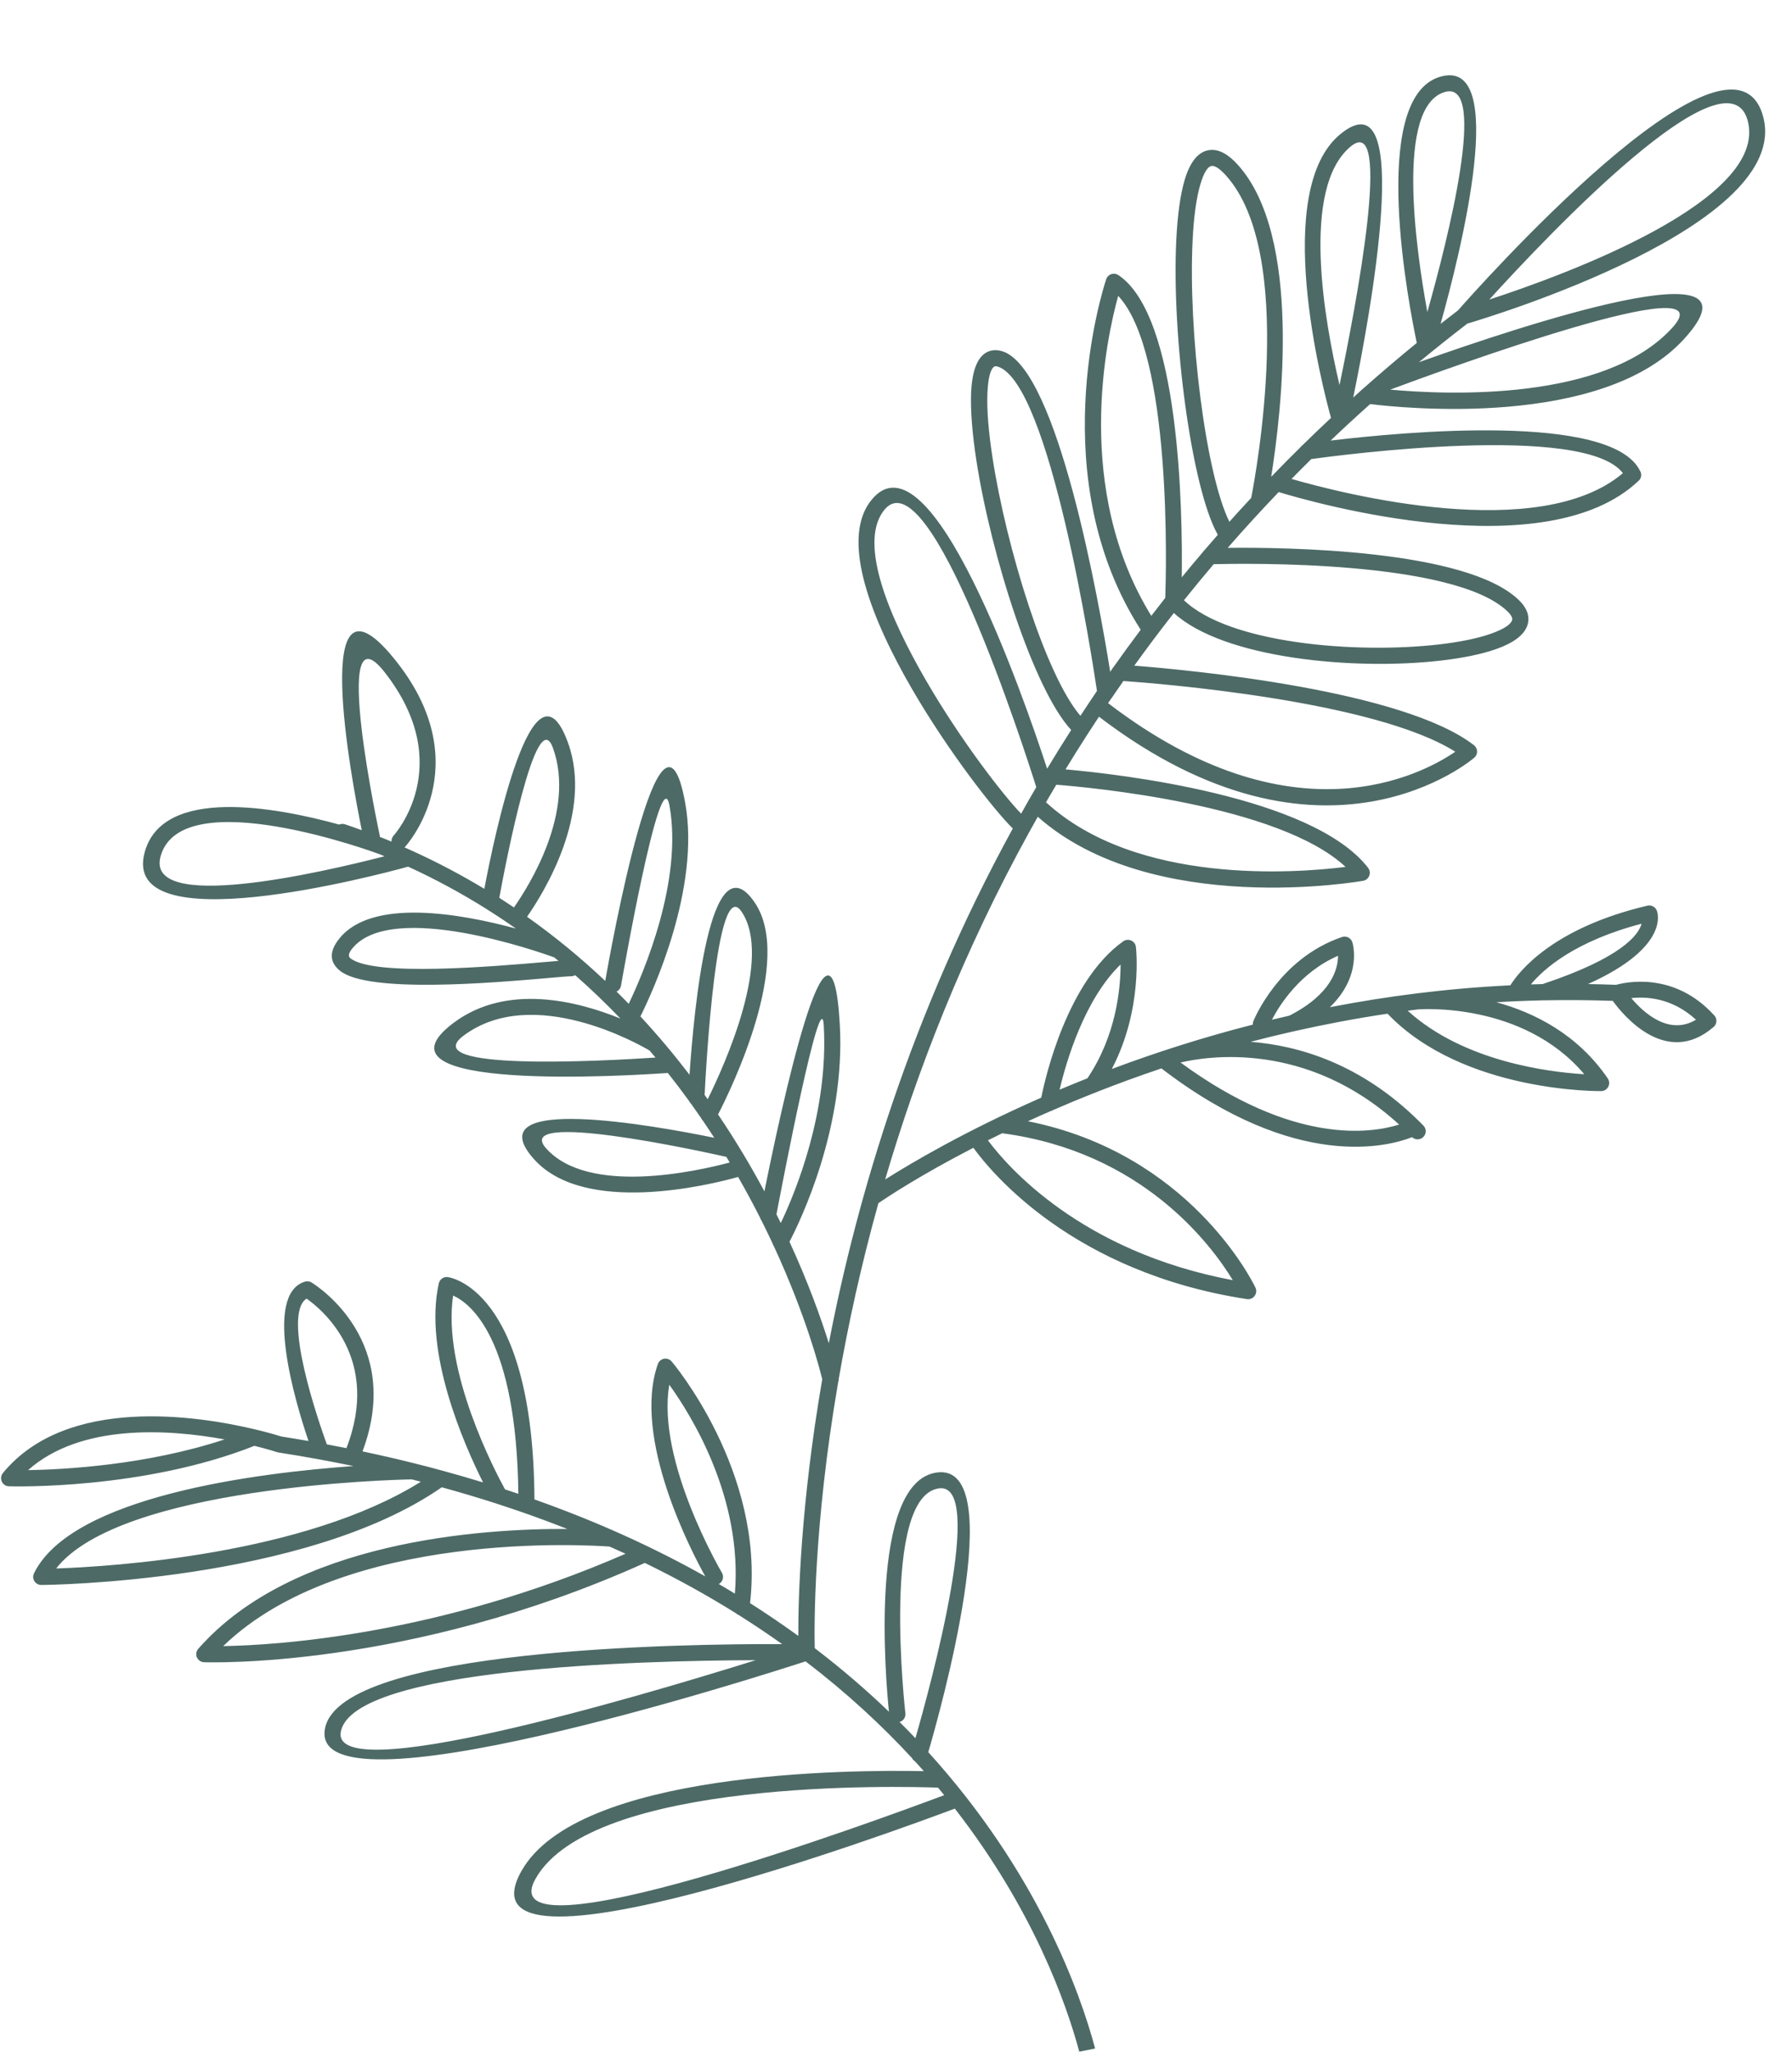 <?xml version="1.0" encoding="UTF-8" standalone="no"?><svg xmlns="http://www.w3.org/2000/svg" xmlns:xlink="http://www.w3.org/1999/xlink" fill="#000000" height="455.4" preserveAspectRatio="xMidYMid meet" version="1" viewBox="54.0 14.0 397.7 455.4" width="397.7" zoomAndPan="magnify"><g id="change1_1"><path d="M425.14,86.74c12.62-13.88-50.81,9.35-62.61,13.74C375.3,101.65,410.22,103.15,425.14,86.74 M441.87,40.79 c-4.43-16.71-44.08,25.09-57.35,39.7C401.35,74.99,446.56,58.45,441.87,40.79z M351.28,99.46c3.69-17.72,11.86-60.61,2.52-52.98 C342.58,55.67,347.99,85.53,351.28,99.46z M331.68,124.51c0.98-5,10.12-54.1-5.59-71.55c-1.38-1.53-2.41-2.19-3.14-2.13 c-0.94,0.08-1.79,1.55-2.53,4.01c-0.92,3.06-1.49,7.38-1.74,12.42c-1.02,20.31,2.86,51.88,8.16,62.55 C328.42,128.04,330.04,126.27,331.68,124.51z M312.61,146.7c0.2-5.67,1.54-54.28-10.45-67.03c-2.61,9.43-9.99,42.91,7.35,71.02 C310.54,149.36,311.56,148.03,312.61,146.7z M297.45,167.36c-1.03-6.98-10.43-68.28-22-71.99c-0.35-0.11-0.61-0.11-0.78-0.01 c-0.91,0.56-1.39,2.71-1.53,5.93c-0.16,3.71,0.26,8.62,1.11,14.16c3.1,20.3,11.89,48.56,19.53,57.43 C294.98,171.04,296.2,169.2,297.45,167.36z M340.63,120.3c11.48,3.32,54.98,14.45,73.54-1.28c-8.51-11.22-62.85-4-69.15-3.13 C343.54,117.36,342.07,118.82,340.63,120.3z M316.76,147.22c9.96,9.58,38.03,11.96,56.64,9.81c4.61-0.53,8.62-1.35,11.58-2.41 c2.58-0.92,4.23-1.92,4.59-2.93c0.17-0.48-0.13-1.14-1.01-1.99c-11.88-11.46-58.55-10.65-65.21-10.48 C321.09,141.88,318.9,144.55,316.76,147.22z M299.91,170.06l0.03,0.02c40.84,31.28,69.59,15.86,77.03,10.77 c-17.98-11.39-66.17-15.18-73.65-15.7c-0.81,1.15-1.61,2.3-2.39,3.45c-0.07,0.13-0.16,0.26-0.26,0.37L299.91,170.06z M286.14,192.07 c20.15,18.47,55.54,15.71,66.48,14.34c-14.79-13.84-56.94-17.67-64.19-18.24l-0.85,1.43c-0.07,0.16-0.16,0.32-0.27,0.45 L286.14,192.07z M282.24,191.72c0.05-0.13,0.13-0.26,0.22-0.38c0.5-0.87,1-1.75,1.52-2.63c-2.43-7.72-23.62-73.88-33.72-61.54 l-0.35,0.46c-5.15,7.32,1.24,23.01,9.66,37.5c7.64,13.15,16.92,25.18,21.05,29.47C281.15,193.65,281.69,192.68,282.24,191.72z M273.25,267.09c4.21,5.68,20.57,24.73,54.35,31.05c-4.85-7.97-20.18-28.51-51.18-32.61C275.34,266.06,274.28,266.58,273.25,267.09z M295.33,253.33c6.42-9.51,7.36-19.97,7.36-25.26c-8.03,7.76-12.04,21.48-13.54,27.79C291.16,255.01,293.22,254.17,295.33,253.33z M316,249.83c25.08,18.42,42.38,15.7,48.51,13.77C343.95,244.78,321.67,248.48,316,249.83z M340.14,239.43 c9.4-4.79,10.8-10.39,10.81-13.29c-8.43,3.67-12.98,10.94-14.67,14.19C337.55,240.03,338.84,239.73,340.14,239.43z M368.87,238.03 l-0.1,0l-2.36,0.3c12.42,11.29,31.27,13.62,39.19,14.1C391.93,236.21,368.94,238.03,368.87,238.03z M396.35,232.42 c17.53-5.84,21.29-10.9,21.97-13.4c-14.76,3.87-21.67,9.98-24.58,13.47C394.6,232.46,395.48,232.44,396.35,232.42z M430.39,240.33 c-5.33-4.91-11.11-5.16-14.35-4.79C418.73,238.74,424.39,243.94,430.39,240.33z M227.28,285.46c3.36-7.05,10.62-24.74,9.54-43.86 c-0.57-10.06-9.38,36.02-10.5,41.93L227.28,285.46z M215.2,270.77c-5.83-1.31-47.65-10.45-40-1.89c9.38,10.5,33.4,5.1,40.75,3.14 L215.2,270.77z M211.06,257.98c3.91-7.92,14.46-31.4,7.5-41.66c-5.59-8.24-7.89,34.88-8.18,40.7L211.06,257.98z M198.16,247.17 c-2.17-1.29-25.88-14.86-41.31-3.28c-10.42,7.81,30.37,5.65,42.63,4.84L198.16,247.17z M191.82,232.77 c-0.1,0.59-0.49,1.07-0.99,1.31c0.92,0.9,1.82,1.81,2.7,2.72c3.24-6.76,12.08-27.28,9.04-44.02 C200.61,182.01,191.85,232.62,191.82,232.77z M176.99,226.49c-2.91-1.06-36.04-12.83-44.83-1.95c-0.85,1.05-0.91,1.73-0.42,2.13 c5.13,4.14,31.78,1.84,43.5,0.83l0.05,0l2.66-0.23L176.99,226.49z M168.06,215.41c3.37-4.81,13.78-21.34,8.64-35.44 c-3.68-10.09-10.59,26.18-11.89,33.3C165.91,213.98,166.99,214.69,168.06,215.41z M138.06,203.52l-0.07-0.02 c-0.13-0.05-43.63-16.17-48.34,0.52c-3.59,12.72,35.6,3.66,49.69,0.03L138.06,203.52z M139.23,200.12l0.16,0.07l0.01,0l0.01,0 l1.48,0.61c-0.03-0.47,0.12-0.95,0.45-1.32c0.04-0.04,14.23-15.56-1.97-36.27c-12.25-15.66-1.14,36-1.11,36.15 c0.03,0.13,0.04,0.26,0.04,0.39l0.8,0.32l0.02,0.01l0.04,0.02L139.23,200.12z M262.17,410.77c-7.68-0.28-76.81-2.19-89.35,20.28 c-10.42,18.68,75.66-12.95,90.73-18.61C263.09,411.89,262.63,411.33,262.17,410.77z M254.93,394.28c0.1,0.88-0.46,1.69-1.29,1.92 c1.21,1.2,2.38,2.4,3.52,3.6c3.5-12.19,15.63-56.79,5.26-55.46C249.43,346.03,254.92,394.14,254.93,394.28z M221.72,382.48 c-26.16,0.09-88.91,1.78-92.05,15.72C126.79,410.99,194.77,390.9,221.72,382.48z M214.23,363.1c0.49,0.86,0.2,1.95-0.66,2.45 l-0.05,0.03c1.21,0.7,2.4,1.41,3.57,2.13c1.76-21.22-9.63-39.53-14.55-46.36C199.61,338.31,214.19,363.03,214.23,363.1z M189.3,357.27c-4-0.3-58.89-3.9-85.77,22.09c11.85-0.2,47.82-2.41,89.3-20.5C191.67,358.32,190.49,357.79,189.3,357.27z M169.04,345.56c-0.42-34.24-10.46-42.2-14.48-44.01c-2.48,16.6,9.32,39.02,11.52,43.02C167.06,344.89,168.05,345.22,169.04,345.56z M145.37,342.35c-4.09,0.08-64.67,1.57-78.91,19.78c12.18-0.42,55.08-3.05,80.95-19.26L145.37,342.35z M130.88,335.42 c7.75-19.96-5.46-30.82-8.84-33.19c-5.58,3.56,2.67,27.31,4.49,32.35C127.99,334.85,129.44,335.13,130.88,335.42z M103.84,333.48 c-12.42-2.27-31.9-3.59-43.61,6.82C68.24,340.17,86.52,339.2,103.84,333.48z M115.43,336.29c-0.29-0.1-2.11-0.68-4.98-1.38 c-24.58,9.74-53.38,9.01-54.43,8.98c-0.4,0-0.8-0.13-1.13-0.41c-0.76-0.63-0.87-1.76-0.25-2.53c14.24-17.32,43.45-12.69,55.99-9.69 l0.18,0.04c3.1,0.75,5.14,1.38,5.64,1.54c2.03,0.32,4.04,0.65,6.02,1c-2.88-8.48-10.14-32.57-0.78-35.38 c0.55-0.16,1.12-0.05,1.56,0.26c1.61,1.01,20.23,13.3,11.2,37.42c3.93,0.83,7.76,1.71,11.5,2.65l0.04,0.01l0.04,0.01h0l0.04,0.01 c2.02,0.5,4.01,1.02,5.97,1.56c0.09,0.02,0.17,0.04,0.25,0.07l0.04,0.01c3.02,0.82,5.98,1.68,8.88,2.57 c-4.24-8.44-13.26-28.89-9.82-44.19c0.21-0.92,1.09-1.51,2-1.38c0.05,0.01,18.96,2.15,19.22,49.34 c14.15,5.01,26.73,10.79,37.91,17.08c-2.98-5.35-16.29-30.71-10.52-47.13c0.33-0.93,1.35-1.43,2.28-1.1 c0.31,0.11,0.58,0.3,0.78,0.53c0.06,0.07,20.78,24.42,17.4,53.64c3.74,2.38,7.31,4.81,10.71,7.28c-0.03-8.07,0.47-28.88,5.31-56.97 c-0.53-2.2-3.53-13.94-10.73-29.52c-0.14-0.19-0.24-0.4-0.29-0.62c-0.77-1.65-1.58-3.33-2.44-5.05c-0.15-0.19-0.26-0.41-0.32-0.64 c-1.48-2.93-3.11-5.97-4.89-9.07c-6.36,1.78-34.1,8.6-45.31-3.96c-13.1-14.67,26.77-7.45,40.02-4.73c-0.8-1.24-1.63-2.49-2.48-3.74 c-0.19-0.18-0.34-0.41-0.44-0.64c-0.74-1.07-1.49-2.14-2.26-3.22c-0.19-0.17-0.34-0.38-0.45-0.62c-1.49-2.06-3.05-4.12-4.68-6.17 c-8.12,0.57-68.18,4.36-47.55-11.12c11.82-8.86,27.53-4.83,37.04-0.95c-3.15-3.28-6.49-6.51-10.06-9.64 c-0.27,0.16-0.58,0.25-0.91,0.25c-0.63,0-2.52,0.16-5.16,0.39l-0.05,0.01c-12.16,1.05-39.8,3.43-46.06-1.62 c-2.25-1.82-2.56-4.17-0.13-7.18c7.3-9.04,27.07-5.47,39.17-2.19l-0.86-0.6c-0.1-0.05-0.2-0.11-0.29-0.18l-0.13-0.11 c-1.7-1.17-3.44-2.31-5.22-3.43c-0.12-0.06-0.23-0.13-0.33-0.21c-5.33-3.33-11.02-6.43-17.09-9.21 c-6.61,1.82-64.21,17.16-58.44-3.31c4.09-14.49,28.95-9.94,43.14-6.03c0.39-0.18,0.85-0.21,1.29-0.06c1.25,0.42,2.5,0.86,3.72,1.31 c-2.16-10.58-12.04-62.64,7.84-37.25c18.07,23.1,1.88,40.82,1.83,40.87c-0.06,0.07-0.13,0.13-0.19,0.19l1.63,0.73l0.04,0.02 l0.04,0.02l0.04,0.02l0.01,0c5.63,2.56,10.94,5.38,15.96,8.41c2.1-11.15,10.86-53.54,18.54-32.5c5.71,15.65-5.41,33.47-9.06,38.7 c6.31,4.47,12.08,9.26,17.35,14.24c1.05-6.01,12.34-69.25,17.74-39.55c3.45,18.98-7.28,42.1-9.93,47.43 c3.95,4.26,7.57,8.6,10.9,12.95c0.95-14.2,4.5-52.91,14.47-38.22c8.71,12.84-5.25,41.42-8.14,47.03 c3.94,5.83,7.35,11.58,10.29,17.07c3.45-17.24,14.83-70.69,16.73-37.01c1.3,22.97-8.92,43.89-11.17,48.19 c4.25,9.24,7.04,17.14,8.73,22.52c6.24-32.31,18.16-72.81,40.83-114.24c-4.02-3.94-14.18-16.87-22.35-30.93 c-9.01-15.52-15.66-32.59-9.49-41.36l0.51-0.67c13.06-15.96,33.76,43.79,38.95,59.69c1.73-2.87,3.51-5.74,5.34-8.6 c-8.29-8.88-17.82-38.78-21.07-60c-0.87-5.72-1.3-10.86-1.14-14.83c0.19-4.44,1.2-7.61,3.23-8.86c1.07-0.66,2.33-0.8,3.76-0.34 c12.24,3.93,21.38,55.53,23.88,71.12l0.39-0.56c0.09-0.19,0.21-0.35,0.35-0.5c1.95-2.76,3.96-5.52,6.03-8.27 c-21.56-33.51-8.66-74.73-7.72-77.62c0.05-0.21,0.13-0.41,0.26-0.6c0.55-0.83,1.67-1.05,2.5-0.5c13.6,9.07,14.27,51.98,14.07,67.09 c1.52-1.87,3.08-3.73,4.66-5.58c0.1-0.16,0.22-0.3,0.36-0.42c0.98-1.15,1.98-2.3,2.98-3.45c-5.86-10.33-10.29-44.17-9.21-65.56 c0.27-5.35,0.88-9.96,1.88-13.29c1.19-3.94,3.04-6.34,5.68-6.56c1.87-0.16,3.91,0.86,6.11,3.31c14.23,15.81,9.75,54.42,7.39,69.2 l0.12-0.09c2.1-2.17,4.23-4.34,6.41-6.48c0.13-0.19,0.3-0.35,0.49-0.48c2.04-2.01,4.13-4.01,6.25-5.99c-2-7.24-13.15-50.53,2.1-63 c16.6-13.58,6.49,40.73,2.83,58.48c0.6-0.54,1.18-1.08,1.79-1.62c0.1-0.12,0.23-0.23,0.36-0.32c3.87-3.43,7.85-6.83,11.96-10.18 c-1.63-7.69-10.79-54.24,5.11-59.06c15.59-4.72,4.57,39.14,0.17,54.83c1.28-1.01,2.58-2.01,3.88-3.01 c2.97-3.38,60.84-68.88,67.72-42.94c6.39,24.09-60.45,44.35-65.66,45.89c-3.68,2.82-7.25,5.68-10.75,8.57 c22.99-8.21,78.23-26.48,58.86-5.17c-18.22,20.04-63,15.29-69.68,14.46c-3,2.68-5.93,5.38-8.78,8.1 c16.01-1.92,62.37-6.28,68.68,6.74l0.02,0.04l0.06,0.12l0.01,0.02l0.01,0.02l0.01,0.02l0.01,0.02l0.01,0.02l0.01,0.02l0.01,0.02 l0,0.02l0.01,0.03l0.01,0.01l0.01,0.03l0,0.01l0.01,0.03l0,0.01l0.01,0.03l0,0.01l0.01,0.03l0,0.01l0.01,0.03v0.01l0.01,0.04v0.01 l0.01,0.08l0,0.04v0l0.01,0.17v0.04h0v0.04h0l0,0.04l0,0.04l0,0.04h0l-0.01,0.04v0l-0.01,0.04v0l-0.01,0.04l-0.01,0.04v0l-0.01,0.04 l-0.01,0.04l-0.01,0.04l-0.01,0.04l-0.01,0.04h0l-0.01,0.04l-0.02,0.04l-0.02,0.04v0l-0.02,0.04v0l-0.02,0.04v0l-0.02,0.04v0 l-0.02,0.03l0,0l-0.02,0.03l0,0.01l-0.04,0.07v0l0,0.01l-0.02,0.03l0,0.01l-0.02,0.03l-0.01,0.01l-0.02,0.03l-0.01,0.01l-0.02,0.03 l-0.01,0.01l-0.02,0.02l-0.01,0.01l-0.02,0.02l-0.01,0.01l-0.02,0.02l-0.01,0.01l-0.02,0.02l-0.02,0.01l-0.01,0.02l-0.02,0.02 l-0.02,0.01l-0.03,0.03l-0.03,0.03c-20.52,19.44-71.77,4.91-79.82,2.46c-3.92,4.09-7.69,8.22-11.32,12.38 c12.91-0.14,52.96,0.35,64.56,11.54c2.03,1.95,2.57,3.9,1.91,5.77c-0.75,2.12-3.18,3.84-6.78,5.12c-3.22,1.15-7.49,2.03-12.37,2.59 c-19.17,2.22-48.17-0.42-59.27-10.56c-3.04,3.88-5.97,7.78-8.78,11.69c12.69,1,59.6,5.44,75.38,17.65c0.78,0.6,0.93,1.73,0.32,2.52 l-0.26,0.27c-0.09,0.08-33.4,28.97-83.28-9.11c-0.75,1.14-1.5,2.28-2.23,3.42c-0.07,0.13-0.15,0.26-0.25,0.38 c-1.7,2.63-3.34,5.26-4.94,7.89c11.62,1.03,54.79,5.87,67.16,21.86c0.6,0.78,0.46,1.91-0.32,2.52c-0.24,0.19-0.52,0.3-0.8,0.35 c-0.13,0.03-46.73,8.32-72.2-14.21l-1.58,2.83c-0.06,0.16-0.15,0.32-0.26,0.47l-0.01,0.01c-14.76,26.77-24.96,53.16-32.02,77.19 c5.84-3.69,17.82-10.77,34.64-18.16c0.96-4.76,5.84-25.88,18.19-34.7c0.81-0.57,1.93-0.38,2.5,0.42c0.18,0.26,0.29,0.55,0.32,0.84 c0.01,0.04,1.65,13.71-5.35,27.08c9.43-3.54,19.92-6.94,31.3-9.85c-0.02-0.27,0.02-0.55,0.14-0.82c0.02-0.04,5.53-13.83,19.65-18.62 c0.94-0.32,1.96,0.19,2.28,1.12l0.01,0.04c0.01,0.03,2.39,7.31-4.99,14.42c12.53-2.43,25.94-4.18,40.06-4.86 c1.93-3.1,9.47-12.75,30.42-17.68c0.9-0.21,1.8,0.3,2.1,1.15c0.01,0.03,3.34,7.88-15.29,16.25c2.07,0.03,4.14,0.09,6.24,0.17 c2.04-0.57,12.84-3.01,21.71,6.71l0.11,0.11c0.65,0.75,0.57,1.88-0.18,2.53c-10.51,9.07-20.08-2.61-22.38-5.79 c-5.09-0.18-10.1-0.22-15.03-0.12l-0.04,0c-0.09,0.01-0.19,0.01-0.28,0c-2.04,0.05-4.07,0.11-6.09,0.2 c-0.08,0.01-0.15,0.01-0.23,0.01c-1.39,0.06-2.77,0.13-4.14,0.22c8.36,2.29,17.97,7.06,24.7,16.91c0.56,0.82,0.35,1.94-0.47,2.5 c-0.31,0.21-0.66,0.31-1.01,0.31c-0.09,0-30.57,0.42-47.4-17.18c-7.11,1.06-13.97,2.37-20.56,3.85c-0.16,0.06-0.33,0.1-0.49,0.11 c-3.18,0.72-6.29,1.48-9.34,2.28c10.62,0.82,24.49,4.84,37.43,17.67l0.13,0.12l0.03,0.03l0.77,0.78c0.69,0.71,0.67,1.85-0.04,2.54 c-0.69,0.67-1.79,0.67-2.48,0.02c-5.08,2.01-25.65,7.76-55.63-15.26c-5.02,1.69-9.79,3.44-14.29,5.21c-0.19,0.12-0.39,0.2-0.61,0.24 c-3.19,1.26-6.24,2.53-9.15,3.8c-0.18,0.12-0.39,0.21-0.61,0.26c-1.7,0.74-3.36,1.48-4.96,2.22c35.56,7.09,49.63,35.16,50.45,36.85 c0.18,0.33,0.25,0.72,0.19,1.12c-0.15,0.98-1.06,1.66-2.05,1.51c-38.43-5.91-56.6-27.93-60.7-33.59 c-11.86,6.12-19.22,11.02-21.08,12.29c-3.91,14.01-6.74,27.15-8.8,38.99c0.01,0.27-0.04,0.52-0.13,0.76 c-5.5,32-5.31,54.42-5.2,59.02c6.03,4.6,11.5,9.33,16.47,14.1c-0.66-6.42-4.67-51.12,10.69-53.1c16.27-2.1,0.44,53.88-1.96,62.08 c24.2,26.68,33.66,53.2,37.03,65.78c-1.17,0.24-2.34,0.47-3.52,0.7c-2.87-10.68-10.23-31.58-27.62-53.95 c-11.92,4.49-111.49,41.3-96.21,13.91c12.43-22.28,73.1-22.55,89.33-22.22c-0.65-0.73-1.31-1.47-1.98-2.2 c-0.28-0.17-0.5-0.42-0.64-0.7c-6.69-7.25-14.5-14.5-23.62-21.47c-10.19,3.32-111.35,35.77-106.61,14.68 c3.96-17.63,80.11-18.59,101.41-18.51c-3.08-2.19-6.3-4.35-9.66-6.47c-0.23-0.09-0.43-0.22-0.6-0.38 c-6.23-3.89-12.96-7.64-20.22-11.17c-52.75,23.79-97.68,22.04-97.81,22.04c-0.4-0.01-0.8-0.16-1.13-0.44 c-0.75-0.65-0.82-1.79-0.17-2.53c21.04-23.99,62.85-26.7,81.92-26.61c-3.08-1.21-6.25-2.39-9.5-3.53c-0.12-0.03-0.23-0.07-0.34-0.12 c-1.85-0.64-3.72-1.27-5.62-1.89c-0.11-0.03-0.22-0.06-0.33-0.11c-3.91-1.26-7.94-2.46-12.08-3.6 c-30.43,21.17-87.82,21.68-88.85,21.68c-0.28,0.01-0.56-0.05-0.83-0.18c-0.89-0.43-1.26-1.51-0.82-2.4 c8.38-17.13,49.46-22.28,70.9-23.81l-0.7-0.14l-0.04-0.01l-0.21-0.04c-2.13-0.43-4.29-0.86-6.48-1.26 c-0.09-0.01-0.18-0.03-0.26-0.05l-0.02,0c-2.92-0.54-5.89-1.04-8.91-1.51h-0.01l-0.04-0.01l-0.04-0.01h-0.01l-0.04-0.01h-0.01 l-0.04-0.01h-0.01l-0.04-0.01h-0.01l-0.04-0.01l-0.01,0l-0.04-0.01l-0.04-0.01l-0.01,0h0l-0.01,0l-0.01,0l-0.01,0L115.43,336.29 L115.43,336.29z M370.77,83.25c4.41-15.61,13.68-51.8,3.84-48.82C363.77,37.71,368.15,68.93,370.77,83.25z" fill="#4d6a66"/></g></svg>